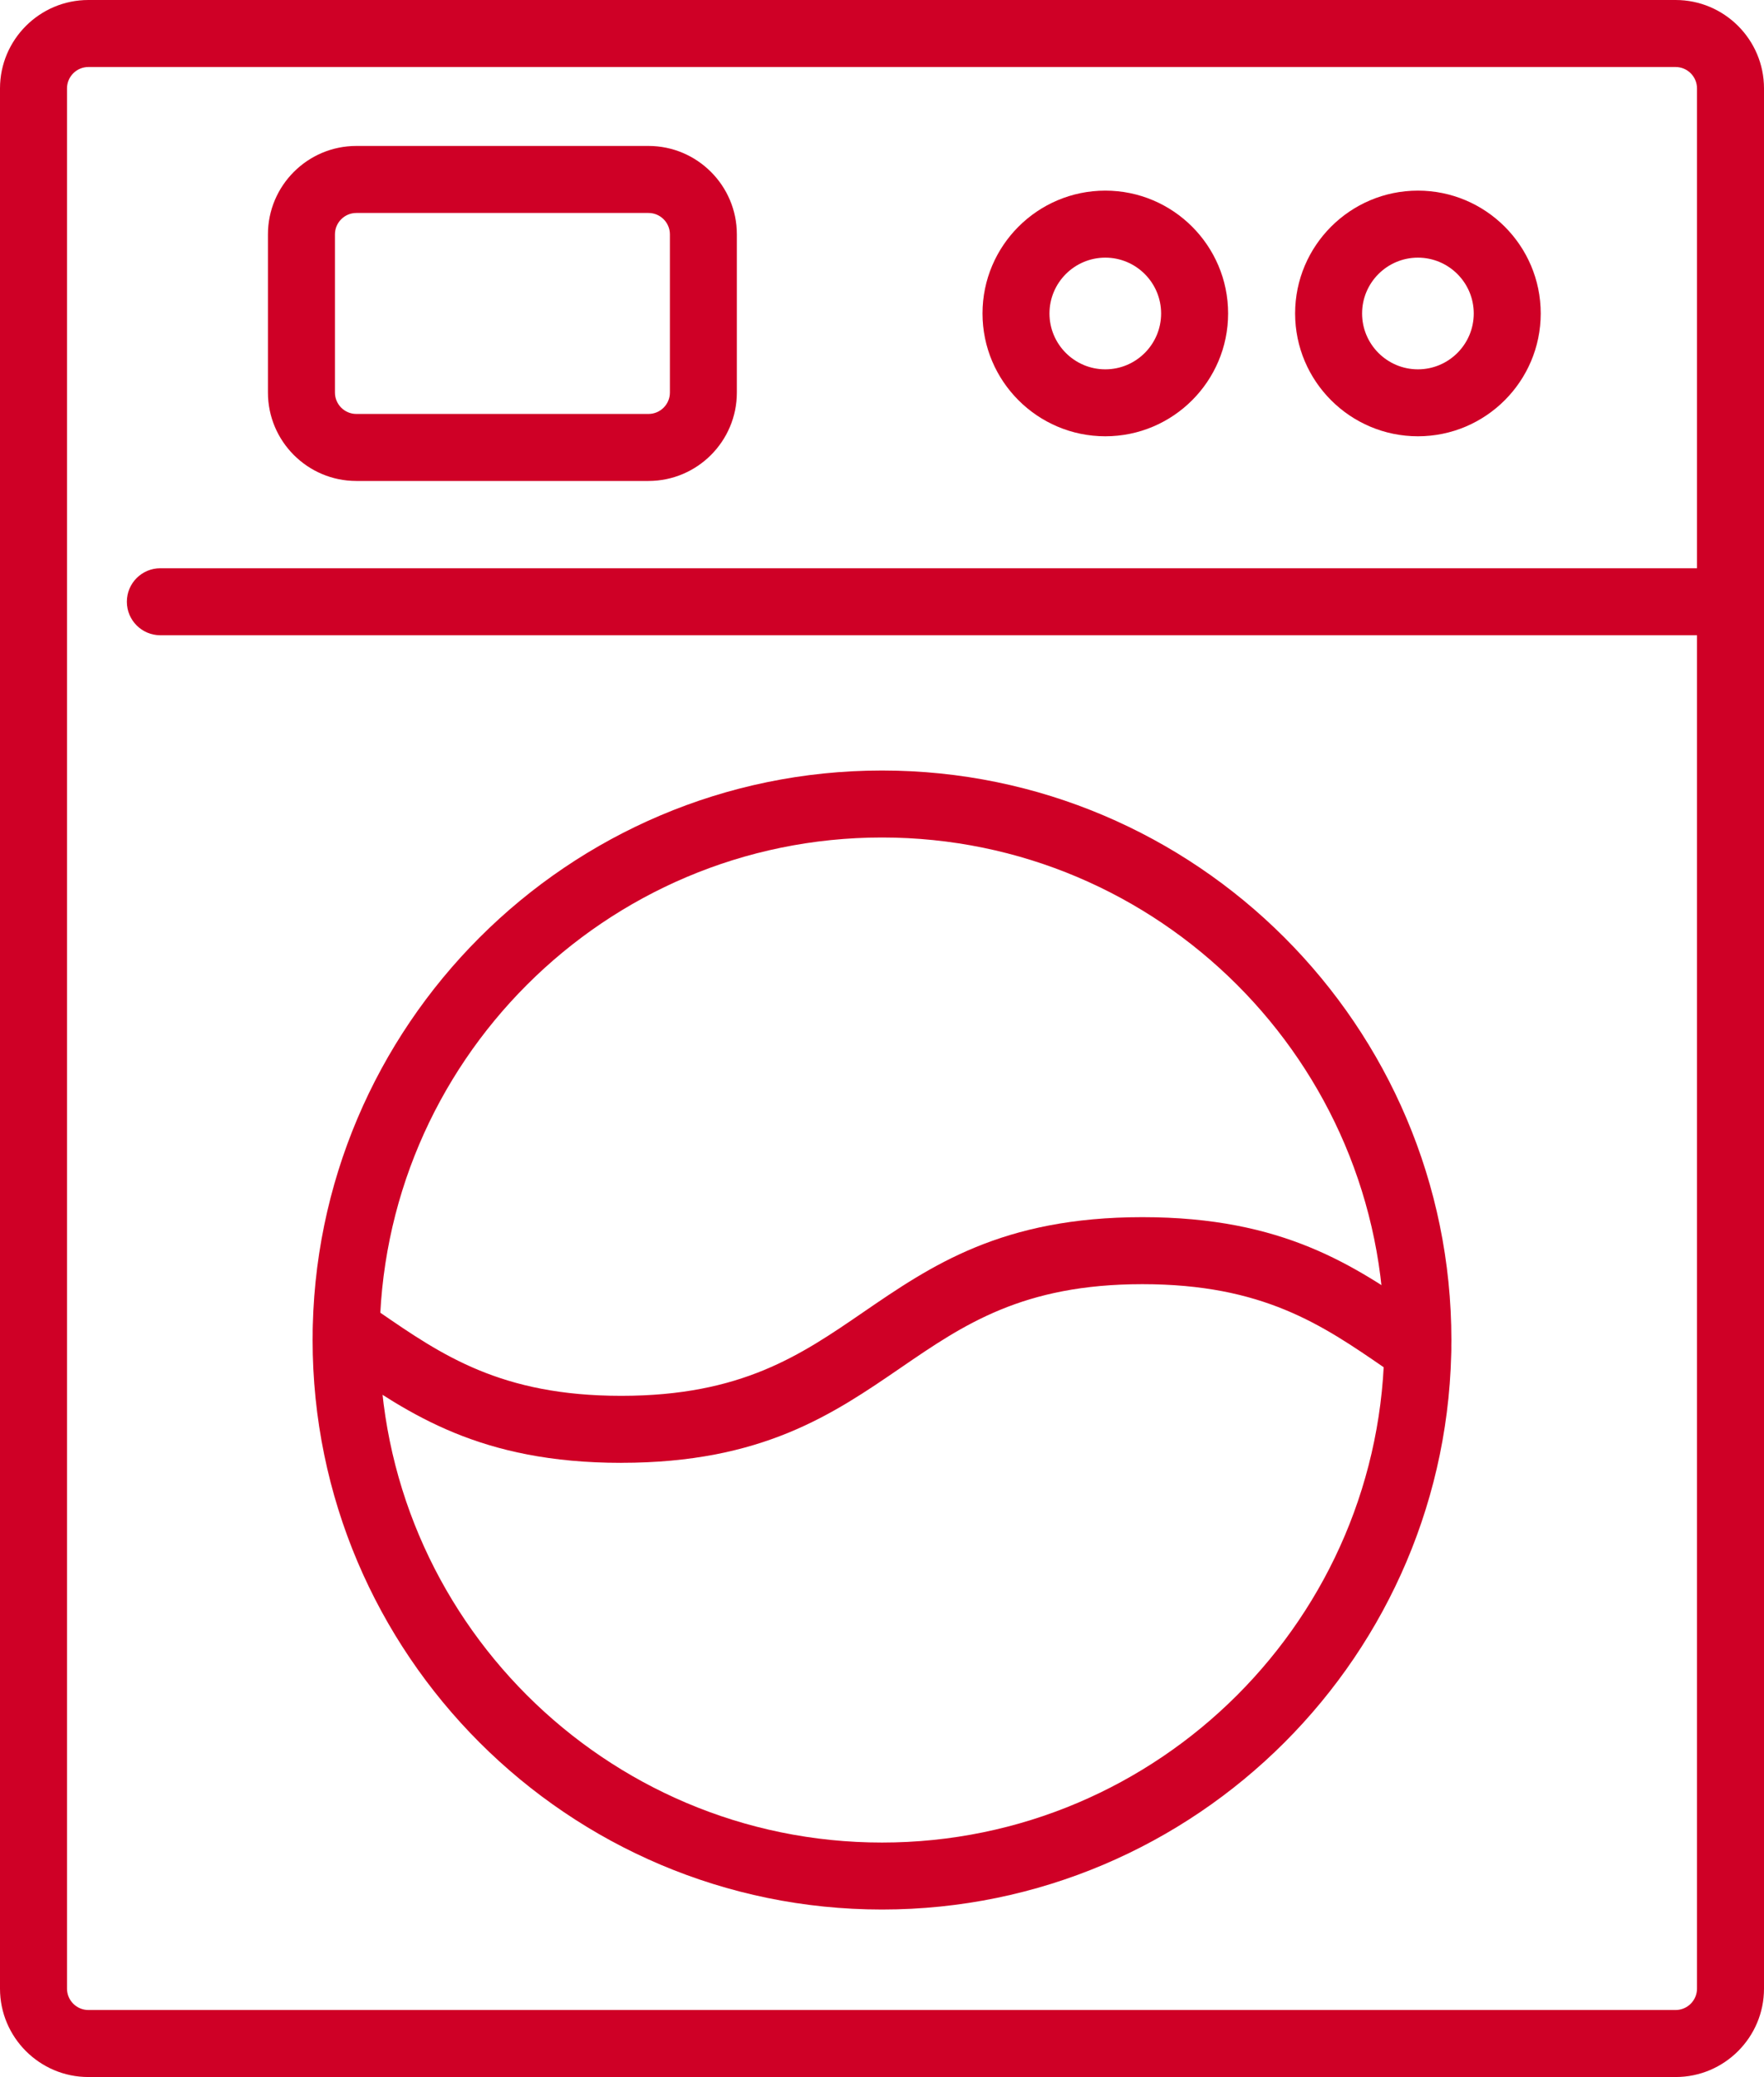 <?xml version="1.0" encoding="UTF-8"?>
<svg id="_レイヤー_2" data-name="レイヤー 2" xmlns="http://www.w3.org/2000/svg" viewBox="0 0 51.812 60.994">
  <defs>
    <style>
      .cls-1 {
        fill: #cf0026;
      }
    </style>
  </defs>
  <g id="_レイヤー_1-2" data-name="レイヤー 1">
    <g>
      <path class="cls-1" d="M49.216,60.994H2.596c-1.431,0-2.596-1.164-2.596-2.596V2.596C0,1.165,1.165,0,2.596,0h46.62c1.431,0,2.596,1.165,2.596,2.596v55.802c0,1.431-1.164,2.596-2.596,2.596ZM2.596,1.968c-.346,0-.628.282-.628.628v55.802c0,.346.282.628.628.628h46.62c.346,0,.628-.282.628-.628V2.596c0-.346-.282-.628-.628-.628H2.596Z"/>
      <path class="cls-1" d="M19.047,14.124h-8.581c-1.431,0-2.596-1.165-2.596-2.596v-4.646c0-1.431,1.165-2.596,2.596-2.596h8.581c1.431,0,2.596,1.165,2.596,2.596v4.646c0,1.431-1.165,2.596-2.596,2.596ZM10.466,6.254c-.346,0-.628.282-.628.628v4.646c0,.346.282.628.628.628h8.581c.347,0,.629-.282.629-.628v-4.646c0-.346-.282-.628-.629-.628h-8.581Z"/>
      <path class="cls-1" d="M32.465,12.812c-1.989,0-3.607-1.618-3.607-3.607,0-1.989,1.618-3.607,3.607-3.607s3.607,1.618,3.607,3.607c0,1.989-1.618,3.607-3.607,3.607ZM32.465,7.566c-.904,0-1.64.736-1.64,1.64,0,.904.736,1.64,1.64,1.64s1.639-.736,1.639-1.64c0-.904-.735-1.64-1.639-1.64Z"/>
      <path class="cls-1" d="M25.906,56.075c-9.222,0-16.724-7.502-16.724-16.724s7.502-16.724,16.724-16.724,16.724,7.502,16.724,16.724-7.502,16.724-16.724,16.724ZM25.906,24.594c-8.137,0-14.757,6.62-14.757,14.757s6.62,14.757,14.757,14.757,14.757-6.62,14.757-14.757-6.62-14.757-14.757-14.757Z"/>
      <path class="cls-1" d="M41.647,12.812c-1.989,0-3.607-1.618-3.607-3.607,0-1.989,1.618-3.607,3.607-3.607s3.607,1.618,3.607,3.607c0,1.989-1.618,3.607-3.607,3.607ZM41.647,7.566c-.904,0-1.64.736-1.64,1.64,0,.904.736,1.64,1.64,1.64s1.64-.736,1.64-1.64c0-.904-.736-1.64-1.64-1.64Z"/>
      <path class="cls-1" d="M18.246,42.958c-4.141,0-6.214-1.427-8.219-2.807l-.402-.276c-.449-.306-.565-.918-.259-1.367.306-.449.918-.565,1.367-.259l.41.281c1.838,1.265,3.574,2.46,7.104,2.46,3.527,0,5.265-1.191,7.105-2.453,2.004-1.374,4.076-2.794,8.203-2.794,4.154,0,6.228,1.428,8.234,2.808l.4.275c.449.306.565.918.259,1.367-.306.449-.918.565-1.367.259l-.408-.28c-1.839-1.266-3.576-2.461-7.118-2.461-3.517,0-5.253,1.19-7.09,2.449-2.006,1.375-4.081,2.797-8.217,2.797Z"/>
      <path class="cls-1" d="M50.824,18.655H4.71c-.543,0-.984-.44-.984-.984s.44-.984.984-.984h46.114c.543,0,.984.44.984.984s-.44.984-.984.984Z"/>
    </g>
  </g>
</svg>